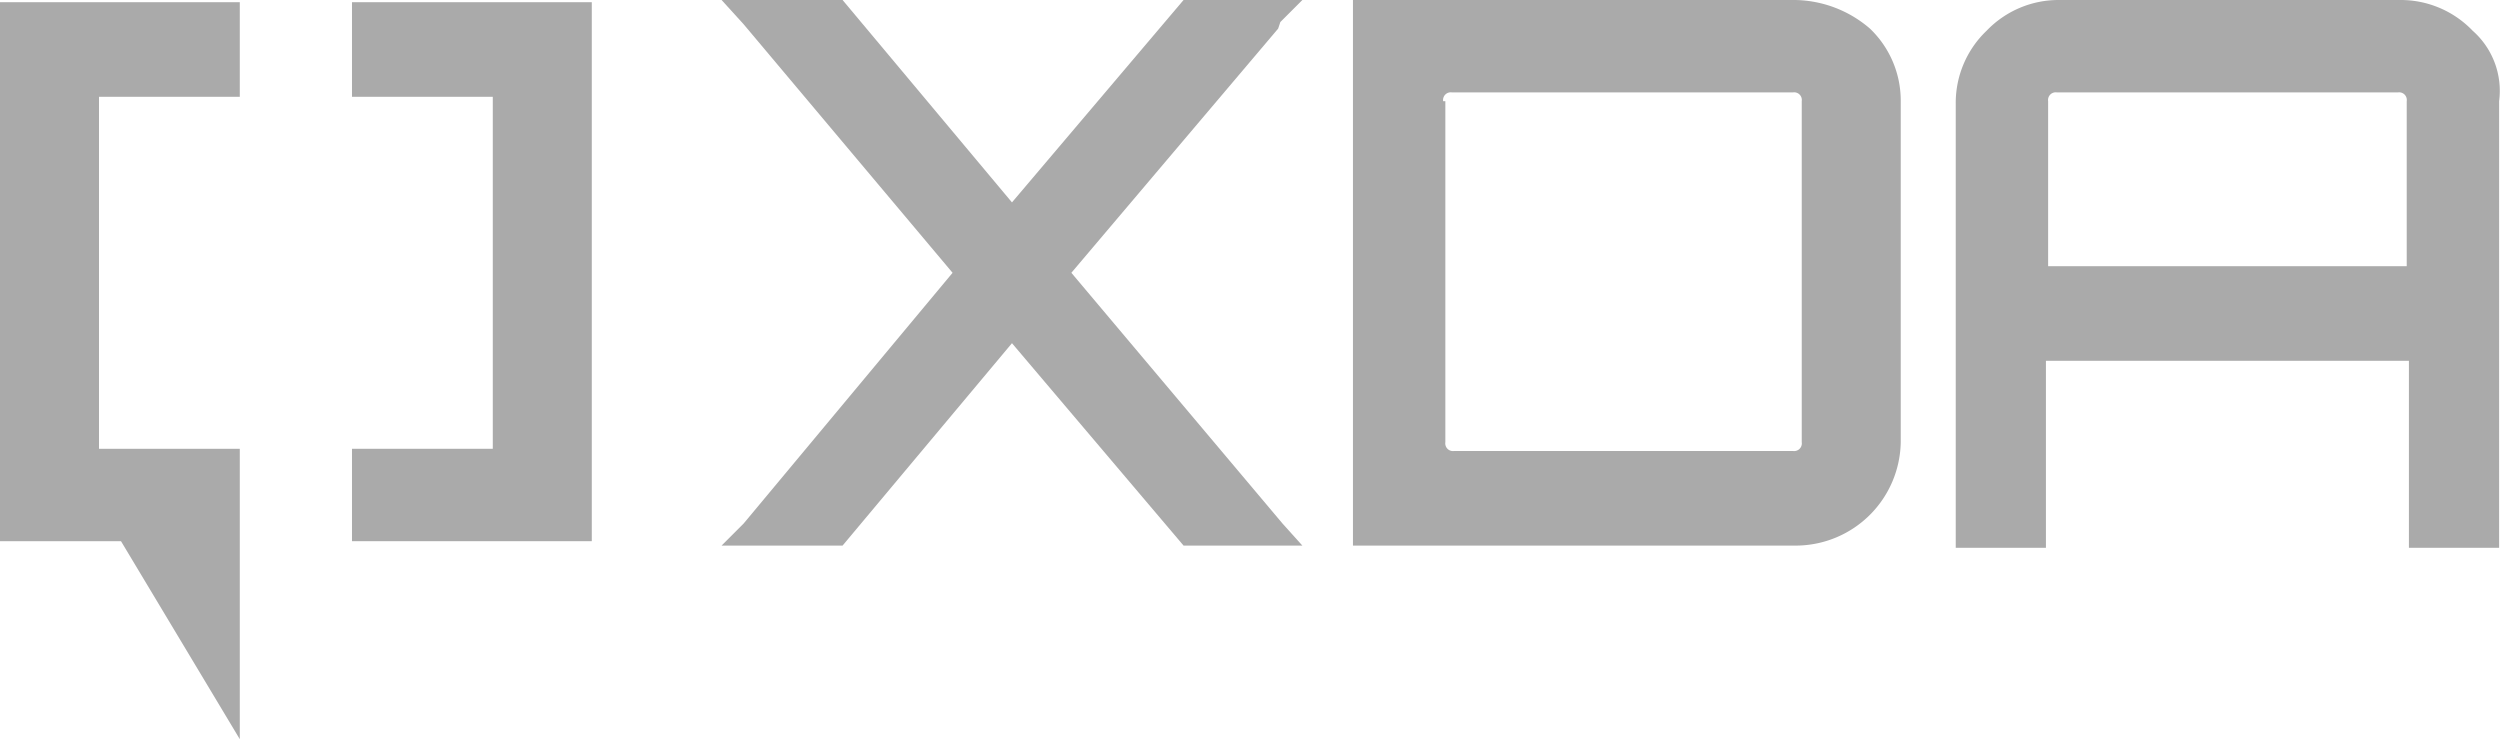 <svg xmlns="http://www.w3.org/2000/svg" width="113.64" height="33.6" viewBox="0 0 113.64 33.6"><title>xda</title><path d="M16,4.4V.1H26.9V24.6H16V20.4h6.4V4.4Z" fill="#aaa"/><polygon points="10.9 4.4 10.9 0.1 0 0.1 0 24.6 5.5 24.6 10.9 33.6 10.9 20.4 4.5 20.4 4.5 4.4 10.9 4.4" fill="#aaa"/><polygon points="58.1 1.3 58.2 1 59.2 0 53.8 0 46 9.2 38.3 0 32.8 0 33.8 1.1 43.3 12.4 33.8 23.8 32.8 24.8 38.3 24.8 46 15.6 53.8 24.8 59.2 24.8 58.3 23.8 48.7 12.4 58.1 1.3" fill="#aaa"/><path d="M81.6,0H61.5V24.8H81.7a4.78,4.78,0,0,0,4.7-4.7V4.6A4.53,4.53,0,0,0,85,1.3,5.33,5.33,0,0,0,81.6,0Zm-16,4.6a.35.35,0,0,1,.4-.4H81.5a.35.35,0,0,1,.4.4V20.1a.35.35,0,0,1-.4.4H66.1a.35.35,0,0,1-.4-.4V4.6Z" fill="#aaa"/><path d="M112.4,1.4A4.53,4.53,0,0,0,109.1,0H93.6a4.53,4.53,0,0,0-3.3,1.4,4.53,4.53,0,0,0-1.4,3.3V24.9H93V16.4h16.5v8.5h4.1V4.6A3.64,3.64,0,0,0,112.4,1.4ZM93.1,4.6a.35.35,0,0,1,.4-.4H109a.35.35,0,0,1,.4.4v7.5H93.1Z" fill="#aaa"/></svg>